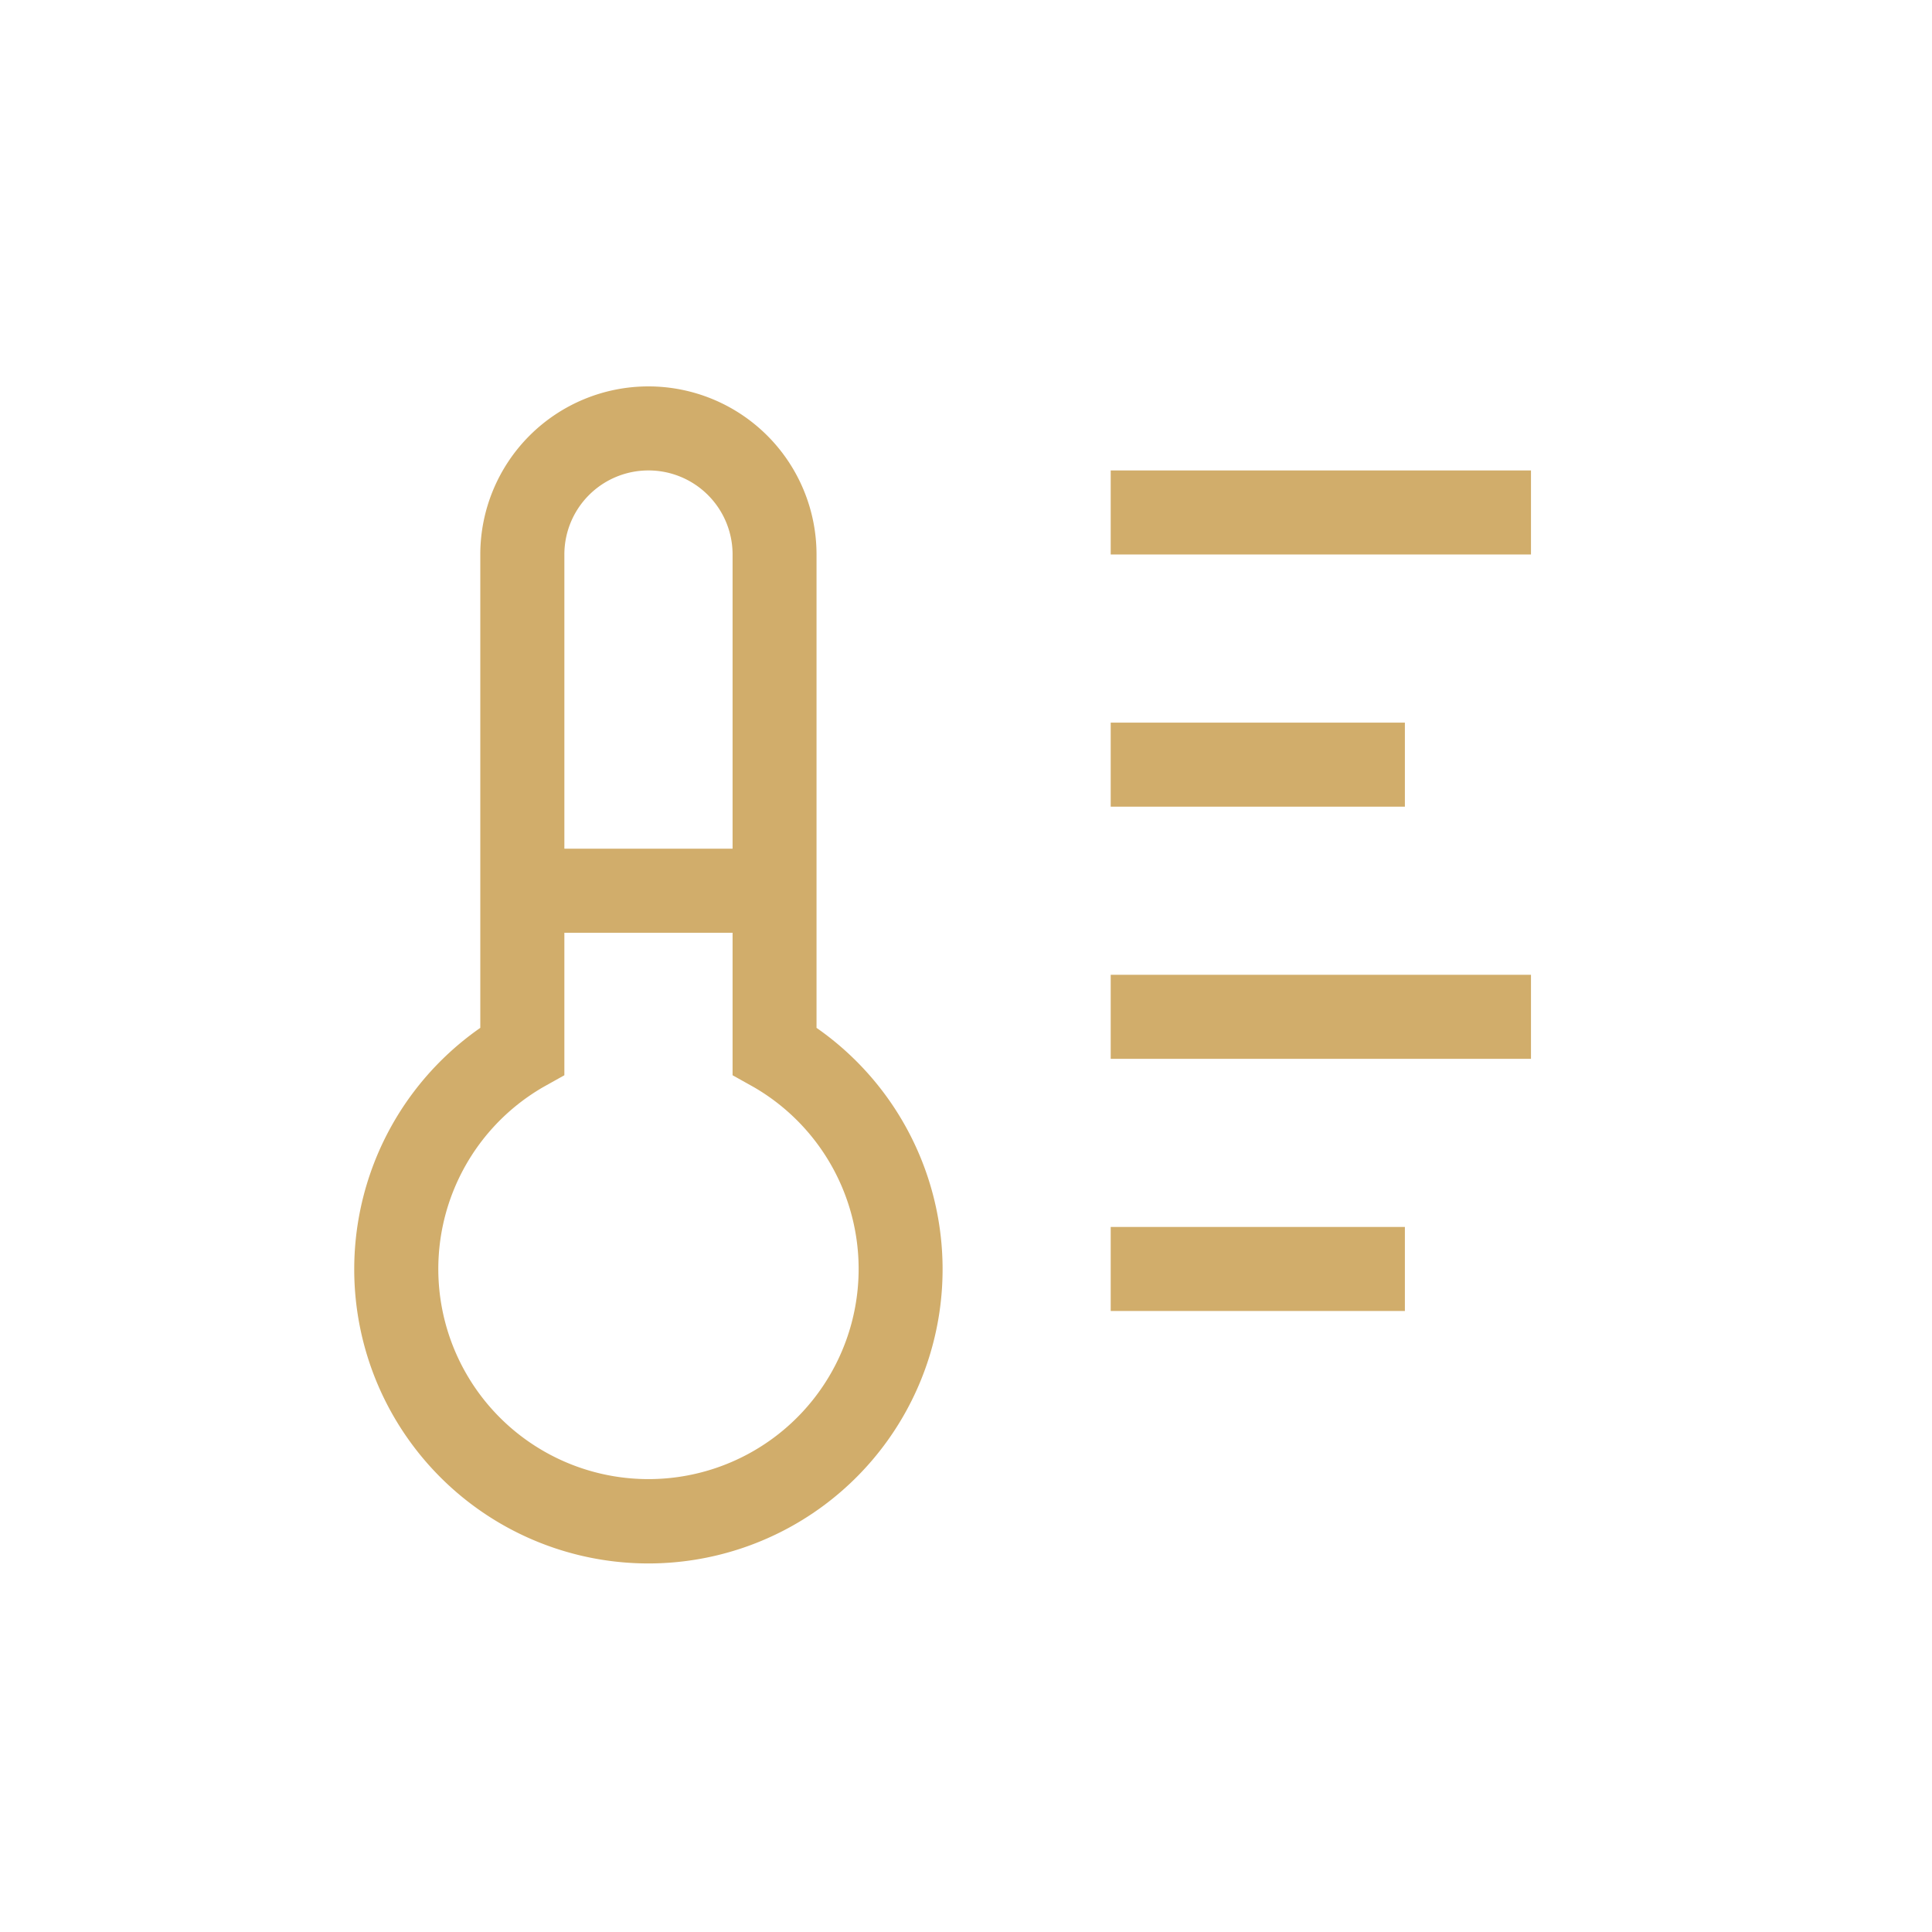 <svg xmlns="http://www.w3.org/2000/svg" width="60" height="60" viewBox="0 0 60 60"><defs><style>.a{fill:#fff;}.b{fill:#d1ad6b;}</style></defs><g transform="translate(-271 -971)"><rect class="a" width="60" height="60" transform="translate(271 971)"/><g transform="translate(282 983)"><path class="b" d="M16.607,22.168V7.471a5.221,5.221,0,0,0-10.442,0v14.7a9.136,9.136,0,1,0,10.442,0ZM11.387,4.86A2.61,2.61,0,0,1,14,7.471v9.136H8.776V7.471A2.61,2.61,0,0,1,11.387,4.86Zm0,31.325A6.526,6.526,0,0,1,8.123,24.008l.653-.365V19.218H14v4.425l.653.365a6.526,6.526,0,0,1-3.264,12.177Z" transform="translate(-2.249 -2.25)"/><path class="b" d="M22.5,4.5H35.552V7.11H22.5Z" transform="translate(0.994 -1.89)"/><path class="b" d="M22.5,11.25h9.136v2.61H22.5Z" transform="translate(0.994 -0.808)"/><path class="b" d="M22.5,18H35.552v2.61H22.5Z" transform="translate(0.994 0.273)"/><path class="b" d="M22.5,24.75h9.136v2.61H22.5Z" transform="translate(0.994 1.354)"/></g></g></svg>